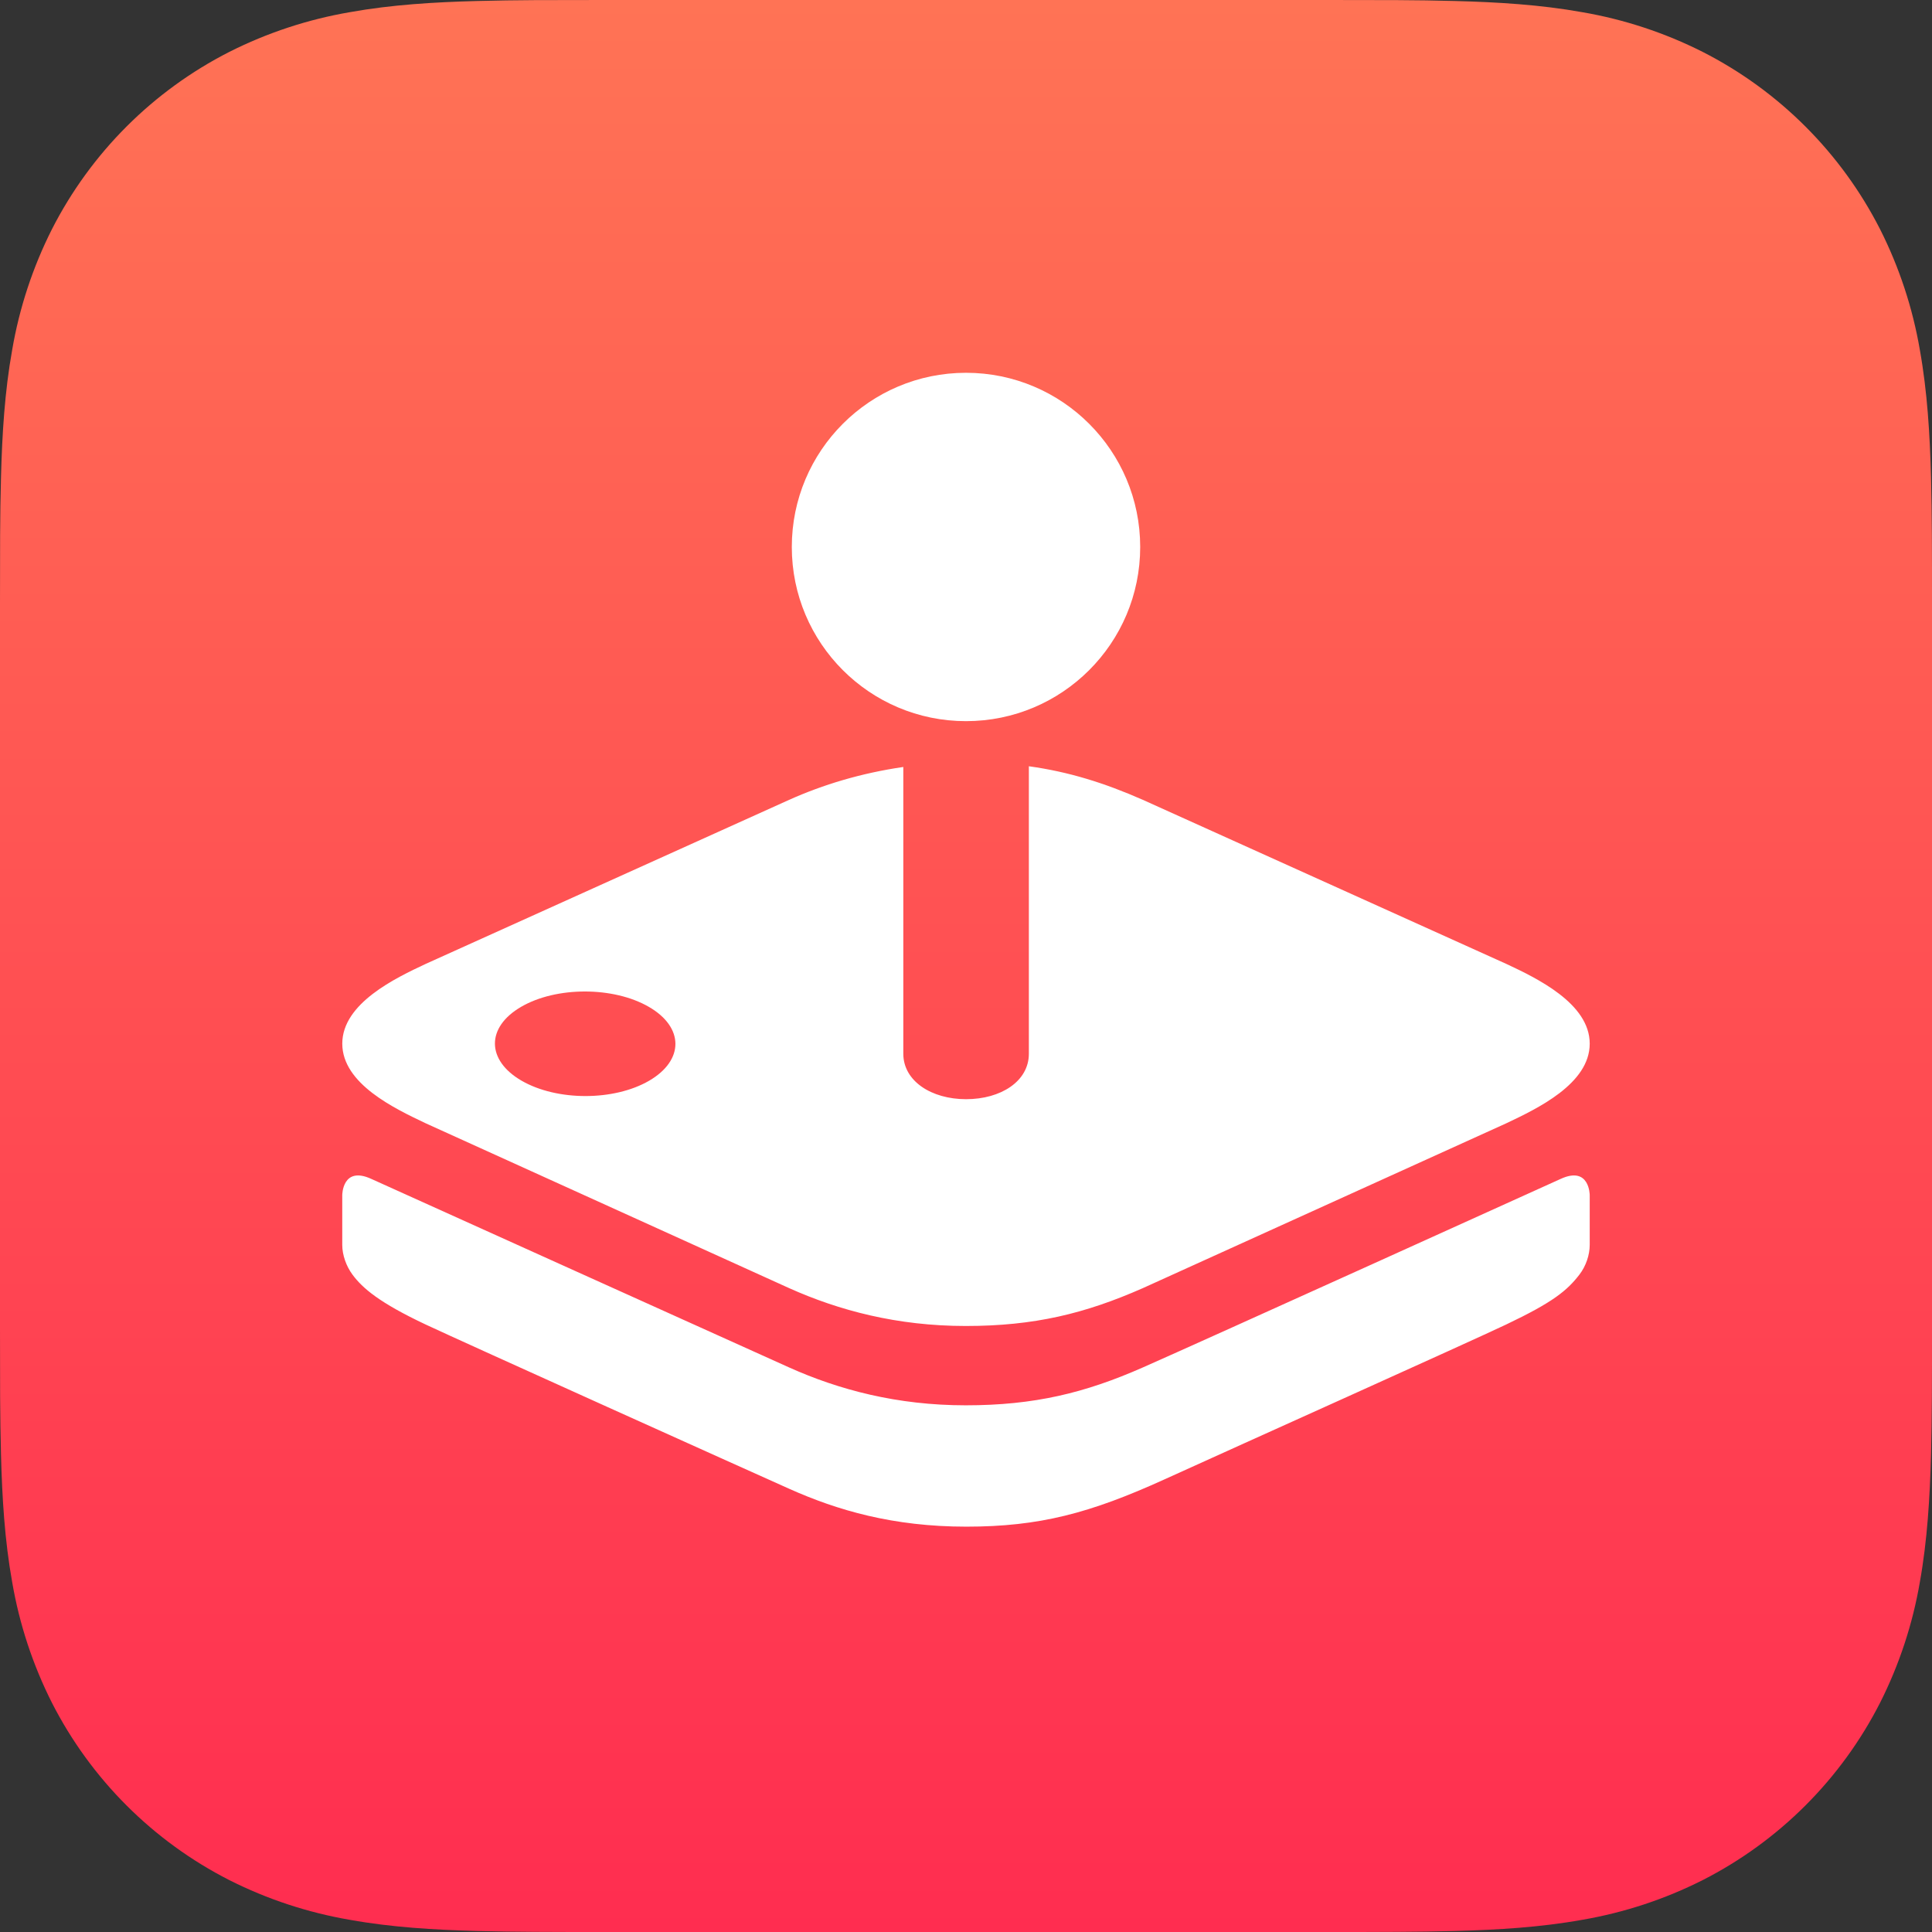 <svg width="67" height="67" viewBox="0 0 67 67" fill="none" xmlns="http://www.w3.org/2000/svg"><rect x="0" y="0" width="67" height="67" fill="#333333" stroke="none"/><path fill-rule="evenodd" clip-rule="evenodd" d="M67 20.959C67 20.158 67.001 19.358 66.996 18.558C66.992 17.884 66.984 17.21 66.966 16.536C66.926 15.068 66.839 13.588 66.579 12.136C66.33 10.68 65.865 9.27 65.2 7.951C63.851 5.303 61.697 3.149 59.048 1.8C57.73 1.135 56.321 0.671 54.866 0.422C53.414 0.161 51.932 0.074 50.464 0.035C49.79 0.016 49.116 0.008 48.442 0.004C47.642 -0 46.842 6.61732e-06 46.041 6.61732e-06H20.959C20.158 6.61732e-06 19.358 -0 18.558 0.004C17.884 0.009 17.21 0.016 16.536 0.035C15.068 0.074 13.587 0.161 12.134 0.422C10.68 0.671 9.27 1.135 7.952 1.8C5.303 3.149 3.15 5.302 1.8 7.951C1.135 9.27 0.671 10.68 0.422 12.136C0.161 13.587 0.074 15.068 0.035 16.536C0.016 17.21 0.008 17.884 0.004 18.558C-0 19.358 6.61732e-06 20.158 6.61732e-06 20.958V46.041C6.61732e-06 46.842 -0 47.642 0.004 48.442C0.009 49.116 0.016 49.79 0.035 50.464C0.074 51.932 0.161 53.413 0.422 54.864C0.671 56.32 1.135 57.73 1.8 59.049C3.15 61.697 5.303 63.851 7.952 65.2C9.27 65.865 10.679 66.329 12.134 66.578C13.586 66.839 15.068 66.925 16.536 66.965C17.21 66.983 17.884 66.991 18.558 66.995C19.358 67.001 20.158 67 20.959 67H46.042C46.842 67 47.642 67.001 48.442 66.995C49.116 66.991 49.79 66.984 50.464 66.965C51.932 66.925 53.414 66.839 54.866 66.578C56.321 66.329 57.731 65.865 59.048 65.2C61.697 63.851 63.851 61.697 65.2 59.049C65.865 57.73 66.33 56.32 66.579 54.864C66.839 53.413 66.925 51.932 66.966 50.464C66.984 49.79 66.992 49.116 66.996 48.442C67.001 47.642 67 46.842 67 46.041V20.959Z" fill="url(#paint0_linear_238_741)"/><path d="M52.23 45.934C50.937 46.549 42.981 50.122 40.393 51.299C37.806 52.476 36.047 52.943 33.509 52.943C30.971 52.943 29.038 52.375 27.379 51.634C26.002 51.019 16.052 46.54 14.77 45.937C13.153 45.176 12.571 44.672 12.224 44.203C12.008 43.913 11.869 43.523 11.869 43.171V41.447C11.869 41.447 11.869 40.42 12.878 40.884C12.878 40.884 25.723 46.685 27.366 47.422C29.093 48.197 31.114 48.735 33.49 48.735C35.866 48.735 37.625 48.307 39.633 47.422C41.641 46.538 54.121 40.884 54.121 40.884C55.13 40.42 55.13 41.447 55.13 41.447V43.171L55.13 43.171C55.129 43.521 55.002 43.902 54.776 44.198C54.345 44.759 53.854 45.161 52.23 45.934ZM55.13 36.193C55.13 37.587 53.308 38.447 52.23 38.958L39.634 44.671C37.626 45.556 35.867 45.984 33.49 45.984C31.114 45.984 29.093 45.446 27.366 44.671L14.77 38.958C13.692 38.447 11.87 37.587 11.87 36.193C11.87 34.792 13.724 33.914 14.77 33.424L27.366 27.738C28.54 27.212 29.861 26.811 31.326 26.598V36.542C31.326 37.491 32.3 38.119 33.503 38.119C34.705 38.119 35.68 37.501 35.68 36.542V26.573C37.058 26.764 38.292 27.147 39.634 27.738L52.23 33.424C53.276 33.914 55.13 34.792 55.13 36.193ZM22.5 34.916C21.273 34.207 19.29 34.207 18.072 34.916C16.853 35.624 16.863 36.77 18.09 37.479C19.316 38.187 21.293 38.187 22.511 37.479C23.73 36.77 23.727 35.624 22.5 34.916ZM27.459 18.969C27.459 15.633 30.164 12.928 33.5 12.928C36.836 12.928 39.541 15.633 39.541 18.969C39.541 22.305 36.836 25.009 33.5 25.009C30.164 25.009 27.459 22.305 27.459 18.969Z" fill="white"/><defs><linearGradient id="paint0_linear_238_741" x1="33.5" y1="67" x2="33.5" y2="-0" gradientUnits="userSpaceOnUse"><stop stop-color="#FF2D50"/><stop offset="1" stop-color="#FF7355"/></linearGradient></defs></svg>
